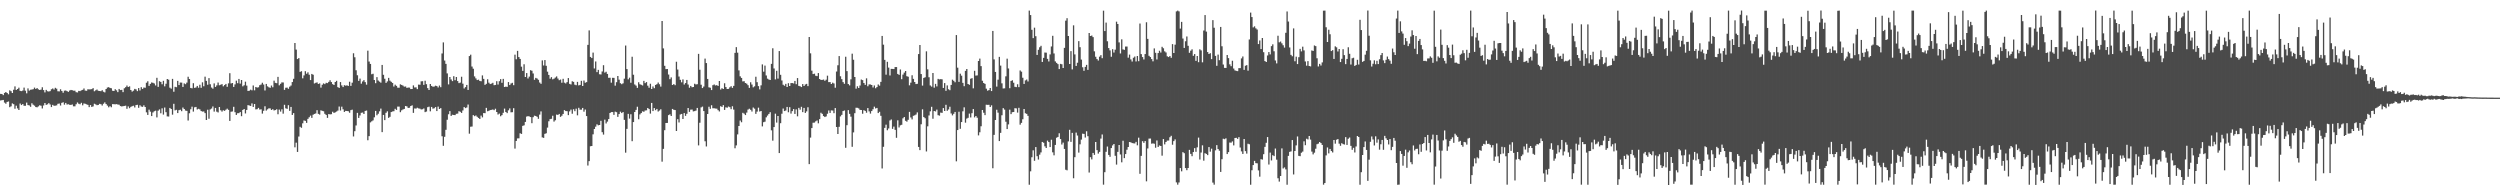<?xml version="1.0" encoding="UTF-8"?>
<svg xmlns="http://www.w3.org/2000/svg" width="1920" height="150">
  <path d="M0 72.087h1v5.057H0zM1 72.206h1v4.764H1zM2 73.054h1v3.699H2zM3 71.389h1v7.393H3zM4 70.661h1v8.995H4zM5 71.423h1v6.874H5zM6 72.422h1v5.517H6zM7 69.378h1v12.969H7zM8 70.042h1v11.639H8zM9 71.410h1v8.007H9zM10 68.913h1v11.112H10zM11 66.378h1v17.125H11zM12 69.064h1v12.093H12zM13 68.358h1v14.886H13zM14 67.332h1v17.164H14zM15 69.807h1v9.725H15zM16 70.012h1v10.667H16zM17 69.536h1v10.387H17zM18 67.260h1v14.003H18zM19 69.649h1v11.597H19zM20 71.691h1v7.095H20zM21 67.898h1v12.802H21zM22 69.601h1v11.386H22zM23 68.897h1v13.128H23zM24 68.782h1v10.552H24zM25 68.482h1v11.953H25zM26 67.301h1v13.865H26zM27 68.298h1v13.929H27zM28 67.643h1v14.780H28zM29 68.588h1v13.139H29zM30 69.112h1v11.734H30zM31 68.801h1v12.392H31zM32 67.044h1v16.264H32zM33 69.187h1v11.832H33zM34 70.965h1v8.154H34zM35 69.002h1v11.551H35zM36 70.106h1v10.031H36zM37 70.312h1v8.887H37zM38 69.995h1v10.212H38zM39 68.537h1v13.704H39zM40 67.948h1v12.593H40zM41 68.750h1v12.505H41zM42 67.446h1v13.693H42zM43 68.105h1v12.866H43zM44 70.093h1v9.649H44zM45 70.178h1v9.318H45zM46 68.564h1v12.510H46zM47 69.832h1v9.183H47zM48 71.197h1v7.343H48zM49 69.613h1v10.779H49zM50 69.469h1v9.566H50zM51 69.978h1v10.294H51zM52 70.553h1v9.517H52zM53 69.555h1v10.921H53zM54 69.080h1v11.526H54zM55 69.282h1v10.970H55zM56 69.627h1v12.027H56zM57 69.647h1v11.998H57zM58 70.816h1v9.250H58zM59 71.033h1v7.637H59zM60 69.785h1v9.905H60zM61 70.010h1v10.071H61zM62 69.363h1v9.612H62zM63 69.032h1v11.870H63zM64 67.945h1v11.502H64zM65 69.596h1v10.110H65zM66 69.715h1v10.409H66zM67 68.580h1v11.950H67zM68 68.680h1v13.580H68zM69 68.583h1v12.100H69zM70 68.429h1v13.707H70zM71 67.666h1v14.049H71zM72 70.095h1v9.550H72zM73 69.379h1v10.786H73zM74 68.759h1v12.016H74zM75 69.744h1v10.838H75zM76 69.908h1v9.836H76zM77 70.044h1v9.989H77zM78 69.295h1v11.732H78zM79 70.439h1v9.246H79zM80 70.975h1v7.644H80zM81 68.358h1v11.578H81zM82 67.221h1v13.878H82zM83 66.916h1v15.519H83zM84 67.544h1v14.004H84zM85 67.779h1v14.622H85zM86 69.680h1v10.278H86zM87 69.870h1v10.144H87zM88 68.517h1v11.589H88zM89 69.391h1v10.601H89zM90 70.777h1v9.495H90zM91 68.323h1v12.127H91zM92 69.174h1v12.290H92zM93 69.004h1v12.775H93zM94 70.762h1v10.783H94zM95 67.795h1v13.560H95zM96 66.978h1v14.194H96zM97 65.668h1v17.900H97zM98 66.818h1v14.913H98zM99 66.299h1v16.796H99zM100 69.128h1v12.935H100zM101 70.338h1v11.244H101zM102 69.653h1v11.555H102zM103 68.266h1v14.271H103zM104 68.680h1v12.021H104zM105 70.010h1v10.484H105zM106 67.646h1v15.162H106zM107 69.477h1v11.369H107zM108 66.984h1v14.819H108zM109 68.310h1v13.763H109zM110 67.220h1v13.700H110zM111 67.397h1v14.773H111zM112 63.535h1v22.750H112zM113 62.391h1v25.863H113zM114 65.961h1v18.273H114zM115 64.386h1v21.364H115zM116 63.327h1v25.824H116zM117 63.571h1v22.814H117zM118 64.125h1v21.327H118zM119 65.626h1v19.384H119zM120 59.755h1v30.422H120zM121 66.723h1v18.278H121zM122 62.374h1v21.654H122zM123 62.947h1v24.067H123zM124 64.740h1v18.468H124zM125 62.058h1v25.944H125zM126 66.323h1v16.241H126zM127 64.311h1v21.849H127zM128 60.678h1v28.713H128zM129 61.175h1v28.309H129zM130 67.329h1v15.577H130zM131 68.079h1v15.653H131zM132 60.547h1v27.524H132zM133 70.464h1v9.252H133zM134 66.656h1v18.114H134zM135 66.968h1v17.343H135zM136 62.120h1v24.728H136zM137 65.336h1v19.299H137zM138 63.388h1v20.909H138zM139 63.451h1v21.934H139zM140 66.767h1v15.800H140zM141 64.028h1v19.663H141zM142 64.656h1v20.282H142zM143 63.447h1v21.724H143zM144 58.941h1v33.649H144zM145 60.661h1v26.343H145zM146 67.526h1v16.390H146zM147 67.833h1v14.080H147zM148 63.883h1v21.834H148zM149 67.462h1v14.971H149zM150 67.167h1v14.943H150zM151 66.000h1v18.045H151zM152 67.365h1v16.189H152zM153 65.095h1v18.939H153zM154 67.436h1v17.871H154zM155 63.240h1v22.489H155zM156 66.245h1v19.339H156zM157 58.879h1v28.021H157zM158 62.131h1v30.009H158zM159 65.051h1v19.212H159zM160 60.010h1v31.161H160zM161 64.730h1v19.305H161zM162 67.240h1v16.115H162zM163 68.079h1v13.662H163zM164 64.068h1v21.656H164zM165 66.752h1v16.124H165zM166 65.564h1v20.216H166zM167 63.394h1v22.966H167zM168 65.480h1v16.682H168zM169 65.080h1v19.602H169zM170 64.589h1v21.118H170zM171 66.314h1v18.390H171zM172 65.316h1v19.834H172zM173 64.485h1v19.771H173zM174 66.660h1v16.806H174zM175 64.013h1v20.389H175zM176 56.205h1v36.679H176zM177 64.119h1v21.675H177zM178 63.744h1v21.845H178zM179 66.745h1v15.301H179zM180 64.794h1v21.366H180zM181 61.945h1v26.315H181zM182 63.874h1v23.127H182zM183 60.603h1v26.298H183zM184 64.229h1v21.829H184zM185 61.460h1v27.768H185zM186 66.285h1v18.133H186zM187 65.508h1v18.194H187zM188 62.719h1v24.409H188zM189 65.732h1v18.718H189zM190 69.835h1v10.915H190zM191 69.616h1v11.439H191zM192 68.843h1v12.533H192zM193 69.362h1v10.068H193zM194 65.632h1v16.492H194zM195 69.383h1v10.511H195zM196 66.815h1v17.228H196zM197 67.264h1v16.595H197zM198 67.026h1v15.796H198zM199 65.446h1v18.689H199zM200 64.900h1v19.088H200zM201 63.540h1v23.689H201zM202 64.946h1v20.158H202zM203 69.493h1v12.145H203zM204 64.465h1v20.480H204zM205 66.286h1v17.676H205zM206 66.999h1v16.184H206zM207 67.421h1v15.836H207zM208 65.706h1v18.783H208zM209 67.025h1v16.825H209zM210 61.934h1v22.922H210zM211 63.629h1v20.880H211zM212 63.882h1v20.015H212zM213 59.040h1v28.738H213zM214 65.533h1v18.629H214zM215 64.334h1v21.366H215zM216 63.286h1v20.686H216zM217 63.350h1v23.947H217zM218 69.017h1v11.478H218zM219 67.388h1v15.830H219zM220 67.276h1v16.342H220zM221 68.180h1v12.599H221zM222 66.567h1v18.593H222zM223 65.668h1v16.441H223zM224 63.046h1v25.200H224zM225 60.544h1v26.318H225zM226 33.047h1v80.123H226zM227 38.090h1v71.491H227zM228 45.383h1v71.312H228zM229 44.617h1v60.241H229zM230 55.193h1v42.198H230zM231 54.673h1v43.465H231zM232 60.154h1v34.561H232zM233 57.895h1v34.613H233zM234 54.664h1v38.169H234zM235 56.652h1v37.697H235zM236 55.538h1v35.752H236zM237 57.378h1v32.685H237zM238 61.485h1v27.322H238zM239 56.783h1v33.724H239zM240 57.374h1v30.731H240zM241 64.118h1v23.363H241zM242 63.608h1v23.539H242zM243 63.301h1v21.326H243zM244 64.449h1v23.008H244zM245 64.041h1v23.958H245zM246 67.268h1v17.461H246zM247 65.052h1v20.085H247zM248 64.068h1v21.394H248zM249 64.608h1v22.772H249zM250 63.597h1v24.679H250zM251 63.860h1v26.680H251zM252 62.866h1v24.751H252zM253 61.657h1v26.220H253zM254 63.023h1v24.667H254zM255 64.633h1v21.198H255zM256 65.272h1v21.462H256zM257 62.992h1v23.305H257zM258 62.042h1v23.637H258zM259 66.924h1v18.039H259zM260 67.521h1v14.296H260zM261 63.046h1v21.844H261zM262 65.561h1v16.373H262zM263 66.891h1v17.053H263zM264 65.421h1v20.557H264zM265 65.801h1v19.367H265zM266 65.529h1v19.741H266zM267 65.976h1v19.472H267zM268 62.777h1v23.807H268zM269 65.928h1v18.636H269zM270 63.475h1v20.762H270zM271 40.932h1v63.890H271zM272 43.958h1v56.809H272zM273 53.979h1v42.369H273zM274 57.822h1v28.847H274zM275 62.098h1v28.467H275zM276 60.346h1v28.319H276zM277 64.234h1v22.372H277zM278 62.588h1v23.839H278zM279 61.550h1v25.995H279zM280 63.094h1v22.104H280zM281 65.028h1v19.857H281zM282 38.915h1v68.796H282zM283 47.269h1v57.271H283zM284 49.116h1v44.877H284zM285 57.025h1v36.180H285zM286 56.630h1v35.839H286zM287 61.431h1v28.683H287zM288 63.885h1v21.323H288zM289 59.222h1v29.316H289zM290 61.876h1v25.461H290zM291 62.742h1v22.761H291zM292 63.476h1v19.923H292zM293 49.855h1v51.618H293zM294 57.459h1v30.830H294zM295 60.493h1v31.771H295zM296 63.665h1v22.985H296zM297 62.508h1v22.983H297zM298 59.795h1v30.710H298zM299 61.929h1v27.799H299zM300 62.816h1v23.271H300zM301 63.699h1v21.917H301zM302 66.483h1v18.898H302zM303 65.032h1v18.516H303zM304 65.959h1v18.454H304zM305 67.324h1v14.561H305zM306 67.390h1v14.466H306zM307 64.756h1v21.397H307zM308 65.228h1v19.506H308zM309 65.744h1v18.329H309zM310 66.554h1v17.108H310zM311 66.406h1v14.999H311zM312 67.471h1v14.240H312zM313 67.205h1v15.677H313zM314 67.297h1v15.453H314zM315 68.417h1v12.991H315zM316 68.328h1v12.549H316zM317 65.584h1v21.116H317zM318 67.173h1v16.141H318zM319 67.066h1v16.330H319zM320 68.449h1v14.267H320zM321 64.978h1v18.285H321zM322 65.061h1v18.378H322zM323 62.454h1v21.610H323zM324 62.350h1v21.546H324zM325 65.203h1v18.085H325zM326 62.013h1v24.103H326zM327 64.664h1v21.008H327zM328 67.673h1v14.673H328zM329 69.124h1v12.786H329zM330 64.527h1v20.952H330zM331 65.983h1v16.129H331zM332 66.601h1v16.878H332zM333 66.478h1v16.656H333zM334 65.803h1v16.407H334zM335 66.113h1v19.184H335zM336 67.162h1v14.711H336zM337 65.692h1v18.037H337zM338 66.969h1v16.071H338zM339 41.085h1v63.565H339zM340 32.565h1v79.390H340zM341 46.487h1v58.600H341zM342 49.046h1v50.651H342zM343 56.378h1v35.562H343zM344 64.813h1v22.930H344zM345 59.150h1v26.196H345zM346 61.023h1v28.033H346zM347 62.304h1v25.800H347zM348 58.521h1v29.815H348zM349 61.597h1v26.817H349zM350 59.130h1v28.281H350zM351 62.265h1v24.993H351zM352 63.867h1v21.523H352zM353 63.429h1v22.413H353zM354 58.936h1v27.788H354zM355 64.274h1v20.556H355zM356 67.956h1v14.260H356zM357 66.895h1v16.149H357zM358 65.232h1v17.294H358zM359 69.080h1v11.219H359zM360 43.084h1v59.556H360zM361 42.001h1v55.320H361zM362 51.079h1v46.105H362zM363 52.807h1v35.637H363zM364 58.691h1v30.558H364zM365 60.210h1v28.451H365zM366 61.508h1v28.187H366zM367 61.163h1v29.399H367zM368 62.176h1v29.226H368zM369 62.410h1v26.371H369zM370 57.884h1v32.293H370zM371 60.556h1v26.267H371zM372 65.191h1v21.763H372zM373 64.342h1v18.513H373zM374 60.852h1v24.621H374zM375 63.508h1v21.576H375zM376 64.586h1v19.962H376zM377 64.193h1v20.208H377zM378 63.616h1v20.461H378zM379 65.429h1v19.219H379zM380 65.234h1v18.286H380zM381 62.379h1v23.651H381zM382 64.936h1v23.017H382zM383 62.385h1v24.880H383zM384 60.770h1v28.528H384zM385 63.573h1v24.840H385zM386 60.577h1v26.079H386zM387 66.839h1v16.563H387zM388 66.511h1v19.496H388zM389 66.692h1v20.213H389zM390 63.037h1v21.696H390zM391 65.329h1v17.918H391zM392 64.087h1v22.191H392zM393 63.604h1v22.566H393zM394 65.424h1v17.669H394zM395 41.965h1v72.164H395zM396 45.502h1v62.753H396zM397 39.058h1v67.248H397zM398 43.842h1v62.420H398zM399 45.260h1v57.080H399zM400 51.194h1v51.668H400zM401 54.417h1v42.247H401zM402 49.340h1v46.901H402zM403 59.161h1v34.484H403zM404 56.116h1v33.441H404zM405 60.249h1v28.925H405zM406 58.840h1v30.594H406zM407 53.901h1v36.001H407zM408 54.318h1v40.296H408zM409 56.439h1v33.571H409zM410 61.287h1v27.553H410zM411 59.814h1v29.260H411zM412 60.324h1v29.359H412zM413 61.293h1v29.971H413zM414 63.370h1v24.638H414zM415 64.358h1v21.197H415zM416 46.364h1v59.159H416zM417 50.263h1v55.615H417zM418 46.111h1v56.697H418zM419 50.540h1v51.824H419zM420 55.025h1v42.986H420zM421 57.530h1v35.627H421zM422 60.432h1v31.055H422zM423 59.228h1v32.027H423zM424 60.912h1v27.949H424zM425 60.440h1v32.940H425zM426 59.552h1v32.821H426zM427 58.659h1v29.376H427zM428 60.293h1v27.951H428zM429 61.570h1v25.924H429zM430 61.061h1v28.684H430zM431 63.559h1v25.330H431zM432 60.507h1v26.995H432zM433 63.511h1v21.047H433zM434 64.098h1v21.201H434zM435 63.086h1v22.329H435zM436 59.937h1v28.468H436zM437 64.417h1v21.156H437zM438 64.855h1v19.317H438zM439 62.387h1v24.978H439zM440 62.891h1v21.009H440zM441 65.039h1v20.341H441zM442 65.417h1v18.057H442zM443 62.851h1v25.748H443zM444 65.565h1v17.222H444zM445 65.220h1v18.997H445zM446 62.049h1v22.175H446zM447 66.043h1v16.860H447zM448 61.837h1v23.934H448zM449 63.556h1v20.556H449zM450 63.069h1v26.056H450zM451 34.463h1v92.677H451zM452 23.371h1v100.374H452zM453 43.728h1v68.593H453zM454 44.571h1v67.556H454zM455 40.375h1v62.816H455zM456 52.581h1v46.508H456zM457 47.207h1v50.090H457zM458 55.377h1v40.129H458zM459 53.638h1v42.625H459zM460 57.060h1v38.948H460zM461 57.164h1v35.594H461zM462 54.897h1v46.629H462zM463 50.076h1v53.298H463zM464 55.739h1v36.162H464zM465 55.071h1v39.738H465zM466 56.780h1v36.617H466zM467 59.750h1v31.670H467zM468 59.714h1v27.049H468zM469 63.514h1v22.579H469zM470 59.773h1v26.298H470zM471 59.779h1v28.455H471zM472 65.780h1v19.989H472zM473 63.110h1v23.044H473zM474 58.352h1v31.397H474zM475 61.199h1v26.423H475zM476 63.915h1v21.846H476zM477 64.665h1v22.169H477zM478 64.024h1v22.054H478zM479 60.404h1v31.633H479zM480 34.975h1v82.276H480zM481 53.047h1v45.933H481zM482 60.909h1v26.531H482zM483 59.661h1v31.448H483zM484 63.542h1v24.222H484zM485 43.585h1v64.860H485zM486 57.389h1v36.382H486zM487 64.884h1v21.136H487zM488 65.731h1v18.673H488zM489 67.494h1v14.469H489zM490 63.182h1v28.393H490zM491 64.691h1v23.149H491zM492 65.147h1v21.694H492zM493 65.622h1v19.897H493zM494 62.116h1v23.734H494zM495 63.844h1v21.054H495zM496 63.011h1v21.710H496zM497 65.813h1v17.111H497zM498 67.357h1v16.420H498zM499 64.329h1v22.901H499zM500 68.340h1v10.697H500zM501 66.422h1v18.901H501zM502 67.758h1v15.226H502zM503 65.235h1v19.383H503zM504 64.656h1v18.994H504zM505 63.370h1v22.266H505zM506 64.717h1v20.169H506zM507 66.527h1v17.367H507zM508 16.121h1v108.043H508zM509 37.189h1v77.157H509zM510 50.560h1v49.415H510zM511 53.072h1v41.376H511zM512 52.983h1v41.424H512zM513 57.244h1v31.176H513zM514 60.820h1v27.007H514zM515 59.464h1v29.645H515zM516 65.272h1v18.396H516zM517 64.557h1v19.764H517zM518 65.453h1v19.084H518zM519 47.412h1v53.172H519zM520 53.420h1v38.126H520zM521 58.770h1v35.291H521zM522 61.308h1v26.614H522zM523 63.254h1v24.242H523zM524 60.960h1v30.436H524zM525 64.947h1v21.904H525zM526 63.791h1v25.199H526zM527 61.408h1v25.968H527zM528 64.901h1v18.068H528zM529 67.404h1v18.504H529zM530 66.001h1v18.218H530zM531 67.020h1v17.101H531zM532 66.829h1v18.741H532zM533 64.306h1v21.022H533zM534 64.878h1v20.040H534zM535 64.673h1v18.237H535zM536 41.366h1v70.301H536zM537 53.570h1v40.687H537zM538 65.072h1v17.426H538zM539 67.660h1v14.205H539zM540 66.470h1v18.828H540zM541 45.012h1v63.503H541zM542 48.425h1v64.085H542zM543 60.640h1v26.937H543zM544 67.060h1v14.914H544zM545 67.359h1v16.201H545zM546 69.166h1v11.677H546zM547 65.435h1v17.714H547zM548 64.864h1v18.267H548zM549 65.647h1v17.686H549zM550 65.362h1v18.097H550zM551 66.001h1v18.626H551zM552 62.206h1v23.423H552zM553 68.757h1v12.788H553zM554 67.712h1v14.395H554zM555 68.372h1v12.364H555zM556 63.973h1v20.436H556zM557 66.856h1v15.601H557zM558 68.342h1v14.373H558zM559 68.259h1v13.582H559zM560 67.092h1v15.216H560zM561 66.190h1v17.655H561zM562 67.482h1v14.148H562zM563 65.956h1v18.219H563zM564 40.613h1v73.275H564zM565 36.187h1v75.491H565zM566 40.454h1v62.745H566zM567 54.062h1v42.683H567zM568 58.644h1v33.901H568zM569 59.833h1v34.087H569zM570 62.521h1v24.104H570zM571 62.338h1v24.961H571zM572 63.758h1v24.589H572zM573 64.267h1v22.236H573zM574 65.413h1v18.749H574zM575 67.464h1v16.024H575zM576 63.155h1v21.148H576zM577 64.944h1v20.706H577zM578 67.054h1v15.536H578zM579 66.285h1v17.175H579zM580 58.951h1v28.495H580zM581 63.141h1v22.550H581zM582 66.148h1v16.534H582zM583 68.650h1v16.996H583zM584 65.560h1v19.702H584zM585 49.438h1v47.662H585zM586 55.047h1v38.820H586zM587 50.374h1v43.053H587zM588 57.944h1v32.181H588zM589 60.399h1v28.314H589zM590 61.083h1v26.440H590zM591 61.437h1v24.716H591zM592 49.075h1v51.001H592zM593 37.093h1v70.960H593zM594 52.561h1v45.015H594zM595 60.970h1v26.337H595zM596 54.393h1v39.781H596zM597 60.391h1v28.697H597zM598 39.239h1v78.307H598zM599 57.459h1v37.182H599zM600 61.799h1v25.553H600zM601 65.051h1v18.316H601zM602 65.831h1v19.479H602zM603 64.416h1v20.454H603zM604 66.810h1v15.340H604zM605 63.918h1v22.304H605zM606 66.068h1v16.256H606zM607 63.779h1v23.466H607zM608 63.804h1v21.560H608zM609 64.124h1v19.655H609zM610 62.133h1v25.363H610zM611 64.682h1v19.338H611zM612 59.960h1v29.366H612zM613 65.951h1v16.870H613zM614 66.276h1v17.930H614zM615 66.845h1v15.157H615zM616 64.578h1v21.533H616zM617 66.038h1v16.858H617zM618 64.884h1v21.869H618zM619 64.434h1v21.127H619zM620 66.172h1v16.232H620zM621 28.405h1v97.672H621zM622 40.940h1v64.749H622zM623 54.293h1v44.077H623zM624 56.878h1v37.403H624zM625 56.581h1v37.564H625zM626 58.172h1v35.021H626zM627 58.480h1v34.015H627zM628 56.130h1v38.607H628zM629 60.693h1v30.796H629zM630 61.410h1v25.176H630zM631 61.342h1v26.094H631zM632 61.061h1v28.094H632zM633 62.039h1v27.885H633zM634 61.204h1v28.190H634zM635 58.126h1v29.233H635zM636 63.086h1v21.728H636zM637 63.047h1v23.693H637zM638 64.510h1v20.287H638zM639 63.466h1v21.447H639zM640 64.096h1v22.821H640zM641 67.390h1v15.620H641zM642 54.918h1v42.615H642zM643 50.110h1v52.819H643zM644 43.061h1v54.297H644zM645 58.585h1v30.787H645zM646 60.785h1v27.442H646zM647 63.054h1v22.267H647zM648 64.338h1v20.513H648zM649 43.579h1v69.940H649zM650 54.614h1v41.514H650zM651 64.575h1v19.989H651zM652 65.602h1v21.855H652zM653 60.909h1v28.703H653zM654 41.202h1v71.536H654zM655 45.857h1v55.840H655zM656 59.123h1v27.814H656zM657 68.090h1v14.659H657zM658 66.230h1v16.542H658zM659 67.600h1v15.635H659zM660 65.715h1v18.665H660zM661 61.107h1v23.385H661zM662 61.534h1v25.831H662zM663 63.764h1v20.888H663zM664 65.195h1v20.006H664zM665 60.182h1v26.392H665zM666 66.235h1v16.742H666zM667 64.806h1v20.735H667zM668 64.861h1v22.376H668zM669 65.295h1v20.022H669zM670 67.166h1v16.747H670zM671 65.613h1v16.319H671zM672 67.812h1v15.485H672zM673 66.856h1v16.037H673zM674 64.875h1v21.976H674zM675 65.803h1v20.080H675zM676 62.868h1v26.083H676zM677 27.601h1v101.803H677zM678 34.322h1v78.402H678zM679 45.973h1v52.238H679zM680 57.326h1v38.409H680zM681 47.442h1v52.579H681zM682 51.912h1v46.741H682zM683 57.937h1v34.575H683zM684 52.887h1v38.881H684zM685 52.926h1v46.059H685zM686 53.054h1v44.178H686zM687 51.531h1v48.225H687zM688 51.485h1v54.335H688zM689 56.775h1v35.637H689zM690 57.494h1v40.424H690zM691 53.372h1v42.871H691zM692 60.812h1v35.019H692zM693 57.302h1v33.567H693zM694 55.775h1v34.100H694zM695 54.519h1v38.255H695zM696 58.529h1v34.935H696zM697 58.953h1v33.062H697zM698 65.516h1v20.373H698zM699 63.500h1v26.701H699zM700 57.794h1v33.904H700zM701 60.558h1v28.354H701zM702 62.975h1v25.584H702zM703 64.543h1v23.437H703zM704 64.371h1v21.961H704zM705 41.519h1v71.314H705zM706 34.536h1v80.778H706zM707 56.903h1v38.530H707zM708 65.763h1v18.223H708zM709 59.874h1v30.028H709zM710 59.315h1v31.534H710zM711 39.422h1v76.921H711zM712 53.248h1v43.798H712zM713 59.347h1v29.310H713zM714 65.634h1v19.862H714zM715 66.532h1v15.513H715zM716 56.068h1v35.116H716zM717 67.326h1v17.923H717zM718 64.430h1v21.171H718zM719 66.373h1v17.809H719zM720 60.552h1v27.899H720zM721 60.999h1v27.832H721zM722 60.780h1v25.723H722zM723 60.927h1v25.759H723zM724 67.540h1v15.480H724zM725 63.782h1v21.471H725zM726 69.750h1v10.731H726zM727 65.599h1v19.489H727zM728 68.537h1v15.509H728zM729 69.283h1v12.671H729zM730 65.218h1v21.918H730zM731 61.174h1v27.465H731zM732 62.044h1v25.357H732zM733 63.163h1v22.821H733zM734 26.906h1v97.020H734zM735 51.983h1v47.890H735zM736 62.876h1v22.914H736zM737 56.600h1v42.302H737zM738 58.133h1v35.633H738zM739 63.653h1v21.829H739zM740 66.183h1v16.231H740zM741 54.447h1v39.739H741zM742 52.974h1v38.106H742zM743 64.527h1v25.923H743zM744 65.117h1v22.132H744zM745 60.484h1v29.738H745zM746 59.989h1v26.958H746zM747 67.837h1v15.938H747zM748 54.354h1v35.790H748zM749 58.054h1v31.046H749zM750 57.921h1v32.485H750zM751 46.868h1v57.099H751zM752 44.990h1v56.569H752zM753 50.773h1v46.216H753zM754 62.027h1v22.430H754zM755 63.733h1v22.841H755zM756 64.387h1v24.054H756zM757 68.108h1v12.312H757zM758 69.634h1v10.882H758zM759 69.244h1v11.237H759zM760 67.608h1v14.544H760zM761 69.925h1v10.959H761zM762 23.776h1v105.440H762zM763 45.605h1v57.953H763zM764 55.256h1v36.893H764zM765 66.534h1v17.745H765zM766 61.191h1v25.315H766zM767 43.685h1v64.653H767zM768 50.366h1v51.681H768zM769 64.012h1v24.512H769zM770 67.963h1v15.092H770zM771 67.828h1v16.347H771zM772 58.640h1v34.836H772zM773 45.040h1v54.076H773zM774 52.595h1v42.927H774zM775 67.730h1v16.505H775zM776 62.153h1v25.510H776zM777 61.656h1v24.517H777zM778 63.527h1v22.505H778zM779 66.640h1v16.467H779zM780 66.924h1v16.306H780zM781 64.714h1v21.746H781zM782 66.907h1v15.872H782zM783 54.110h1v41.615H783zM784 55.030h1v39.340H784zM785 59.698h1v31.876H785zM786 64.440h1v19.291H786zM787 61.738h1v25.234H787zM788 61.090h1v26.355H788zM789 62.545h1v26.435H789zM790 8.157h1v133.701H790zM791 11.563h1v120.035H791zM792 22.875h1v97.910H792zM793 29.288h1v86.176H793zM794 21.257h1v102.238H794zM795 27.791h1v85.131H795zM796 42.192h1v77.761H796zM797 38.224h1v84.306H797zM798 36.300h1v82.510H798zM799 35.177h1v81.867H799zM800 47.554h1v61.448H800zM801 44.449h1v65.170H801zM802 40.340h1v72.058H802zM803 40.471h1v73.196H803zM804 45.214h1v62.787H804zM805 47.225h1v61.864H805zM806 41.784h1v71.138H806zM807 35.693h1v71.609H807zM808 27.478h1v89.536H808zM809 41.048h1v78.224H809zM810 47.138h1v64.193H810zM811 48.289h1v57.483H811zM812 49.260h1v55.880H812zM813 53.049h1v49.305H813zM814 49.049h1v57.774H814zM815 49.374h1v61.602H815zM816 52.204h1v57.327H816zM817 36.770h1v77.626H817zM818 15.855h1v114.483H818zM819 14.000h1v116.830H819zM820 27.656h1v80.937H820zM821 49.161h1v50.521H821zM822 39.268h1v69.692H822zM823 53.305h1v48.713H823zM824 19.468h1v117.416H824zM825 41.757h1v78.978H825zM826 50.618h1v51.220H826zM827 48.180h1v55.885H827zM828 31.604h1v85.570H828zM829 36.271h1v74.573H829zM830 45.760h1v61.465H830zM831 51.683h1v50.953H831zM832 54.400h1v48.446H832zM833 51.361h1v54.276H833zM834 49.832h1v50.985H834zM835 53.647h1v50.943H835zM836 25.357h1v107.144H836zM837 27.673h1v93.077H837zM838 27.271h1v95.126H838zM839 28.496h1v88.936H839zM840 39.413h1v79.516H840zM841 43.582h1v65.485H841zM842 45.360h1v69.954H842zM843 46.515h1v71.460H843zM844 43.532h1v73.081H844zM845 42.357h1v64.101H845zM846 44.702h1v58.582H846zM847 8.190h1v133.654H847zM848 23.869h1v108.397H848zM849 17.373h1v99.233H849zM850 31.710h1v80.829H850zM851 36.923h1v82.080H851zM852 38.687h1v81.718H852zM853 43.597h1v70.114H853zM854 37.777h1v73.868H854zM855 40.367h1v70.244H855zM856 38.146h1v81.501H856zM857 16.629h1v109.779H857zM858 18.435h1v98.175H858zM859 32.545h1v78.814H859zM860 41.049h1v77.594H860zM861 30.198h1v94.466H861zM862 37.914h1v70.149H862zM863 38.288h1v83.135H863zM864 35.761h1v82.586H864zM865 35.751h1v79.245H865zM866 44.277h1v68.628H866zM867 41.916h1v67.134H867zM868 45.604h1v63.731H868zM869 47.262h1v62.616H869zM870 44.357h1v65.718H870zM871 43.432h1v66.751H871zM872 47.196h1v61.744H872zM873 42.997h1v68.609H873zM874 47.013h1v58.705H874zM875 18.069h1v115.394H875zM876 41.593h1v78.109H876zM877 43.830h1v64.629H877zM878 45.661h1v64.068H878zM879 41.510h1v66.819H879zM880 17.094h1v122.193H880zM881 29.863h1v84.144H881zM882 42.865h1v63.569H882zM883 43.825h1v62.593H883zM884 45.359h1v64.977H884zM885 47.113h1v63.013H885zM886 37.161h1v73.236H886zM887 40.531h1v72.906H887zM888 45.653h1v62.227H888zM889 40.762h1v72.097H889zM890 38.945h1v72.748H890zM891 40.342h1v71.784H891zM892 35.928h1v83.610H892zM893 37.080h1v69.746H893zM894 39.410h1v71.469H894zM895 40.314h1v68.751H895zM896 43.251h1v64.740H896zM897 43.803h1v64.153H897zM898 42.991h1v62.414H898zM899 44.416h1v59.866H899zM900 33.899h1v77.238H900zM901 40.724h1v67.649H901zM902 34.284h1v72.778H902zM903 8.779h1v131.292H903zM904 8.143h1v133.666H904zM905 8.767h1v131.352H905zM906 21.985h1v107.078H906zM907 16.778h1v114.789H907zM908 29.605h1v87.250H908zM909 36.808h1v80.866H909zM910 31.684h1v97.414H910zM911 28.010h1v102.720H911zM912 35.181h1v93.862H912zM913 40.561h1v74.561H913zM914 38.925h1v79.266H914zM915 37.904h1v82.052H915zM916 42.870h1v73.937H916zM917 41.515h1v72.234H917zM918 46.744h1v69.843H918zM919 43.007h1v70.165H919zM920 47.747h1v57.951H920zM921 37.894h1v84.645H921zM922 38.706h1v78.420H922zM923 47.847h1v63.787H923zM924 23.474h1v99.926H924zM925 11.565h1v106.086H925zM926 24.248h1v93.959H926zM927 39.995h1v79.126H927zM928 41.453h1v71.474H928zM929 40.871h1v75.614H929zM930 45.409h1v68.766H930zM931 15.477h1v124.755H931zM932 21.286h1v120.550H932zM933 42.929h1v72.548H933zM934 50.548h1v60.937H934zM935 41.950h1v72.531H935zM936 46.256h1v69.509H936zM937 20.693h1v111.337H937zM938 35.554h1v86.710H938zM939 49.585h1v56.964H939zM940 52.108h1v54.815H940zM941 52.181h1v54.047H941zM942 42.244h1v76.055H942zM943 44.628h1v72.228H943zM944 49.408h1v60.042H944zM945 50.865h1v58.717H945zM946 46.641h1v61.952H946zM947 52.607h1v59.058H947zM948 54.066h1v51.928H948zM949 54.446h1v51.387H949zM950 54.613h1v52.026H950zM951 52.322h1v52.971H951zM952 52.344h1v60.966H952zM953 44.827h1v71.444H953zM954 43.375h1v74.847H954zM955 53.660h1v53.113H955zM956 50.464h1v65.615H956zM957 50.021h1v67.956H957zM958 54.285h1v56.096H958zM959 30.329h1v80.453H959zM960 9.685h1v132.208H960zM961 13.090h1v117.669H961zM962 21.035h1v105.730H962zM963 20.222h1v103.318H963zM964 21.783h1v103.478H964zM965 22.664h1v102.796H965zM966 33.859h1v96.992H966zM967 31.054h1v104.620H967zM968 37.697h1v84.574H968zM969 29.162h1v93.395H969zM970 40.113h1v78.320H970zM971 46.894h1v65.913H971zM972 47.610h1v62.038H972zM973 42.618h1v62.654H973zM974 39.995h1v86.348H974zM975 41.765h1v75.455H975zM976 35.428h1v87.812H976zM977 34.066h1v85.131H977zM978 39.351h1v80.582H978zM979 46.428h1v67.632H979zM980 48.681h1v73.922H980zM981 27.438h1v109.460H981zM982 32.490h1v106.994H982zM983 31.911h1v103.256H983zM984 33.267h1v80.687H984zM985 34.763h1v94.625H985zM986 36.571h1v91.997H986zM987 25.171h1v104.935H987zM988 8.818h1v133.051H988zM989 16.532h1v103.150H989zM990 36.474h1v80.135H990zM991 42.163h1v74.128H991zM992 43.236h1v64.346H992zM993 21.818h1v112.156H993zM994 47.064h1v68.901H994zM995 43.505h1v68.151H995zM996 49.203h1v55.608H996zM997 43.908h1v75.804H997zM998 37.517h1v82.447H998zM999 39.493h1v77.790H999zM1000 35.841h1v80.593H1000zM1001 38.718h1v69.802H1001zM1002 47.182h1v64.357H1002zM1003 50.419h1v56.154H1003zM1004 46.951h1v60.136H1004zM1005 50.710h1v53.718H1005zM1006 51.017h1v56.201H1006zM1007 38.737h1v77.702H1007zM1008 39.117h1v79.446H1008zM1009 34.923h1v82.302H1009zM1010 35.439h1v78.785H1010zM1011 44.725h1v66.046H1011zM1012 51.056h1v59.210H1012zM1013 49.036h1v60.005H1013zM1014 50.315h1v59.535H1014zM1015 47.943h1v63.363H1015zM1016 8.200h1v133.631H1016zM1017 8.160h1v132.386H1017zM1018 20.947h1v98.412H1018zM1019 32.254h1v81.000H1019zM1020 22.840h1v94.982H1020zM1021 26.335h1v88.026H1021zM1022 39.227h1v76.795H1022zM1023 38.508h1v78.604H1023zM1024 45.273h1v62.272H1024zM1025 35.563h1v74.766H1025zM1026 36.376h1v70.947H1026zM1027 39.528h1v67.263H1027zM1028 37.607h1v72.721H1028zM1029 47.647h1v64.353H1029zM1030 45.184h1v64.773H1030zM1031 37.762h1v72.933H1031zM1032 42.343h1v68.680H1032zM1033 49.262h1v56.045H1033zM1034 45.251h1v66.037H1034zM1035 36.299h1v70.228H1035zM1036 41.297h1v64.316H1036zM1037 49.575h1v62.448H1037zM1038 44.768h1v70.271H1038zM1039 44.318h1v69.175H1039zM1040 50.651h1v66.450H1040zM1041 49.885h1v62.608H1041zM1042 45.926h1v58.499H1042zM1043 49.554h1v55.681H1043zM1044 15.194h1v126.683H1044zM1045 23.096h1v109.159H1045zM1046 47.507h1v71.512H1046zM1047 46.817h1v66.131H1047zM1048 42.008h1v66.629H1048zM1049 39.039h1v76.087H1049zM1050 8.091h1v130.808H1050zM1051 27.438h1v95.208H1051zM1052 46.351h1v62.542H1052zM1053 51.082h1v53.708H1053zM1054 48.931h1v58.168H1054zM1055 46.350h1v65.385H1055zM1056 49.379h1v55.326H1056zM1057 46.692h1v62.896H1057zM1058 49.226h1v57.840H1058zM1059 45.491h1v69.433H1059zM1060 42.362h1v68.449H1060zM1061 40.698h1v66.748H1061zM1062 46.379h1v68.683H1062zM1063 48.468h1v55.886H1063zM1064 45.927h1v60.293H1064zM1065 43.425h1v64.108H1065zM1066 45.417h1v65.517H1066zM1067 46.582h1v60.211H1067zM1068 49.013h1v66.354H1068zM1069 37.289h1v75.525H1069zM1070 40.146h1v65.798H1070zM1071 42.221h1v65.883H1071zM1072 14.220h1v110.939H1072zM1073 8.122h1v133.791H1073zM1074 25.306h1v116.484H1074zM1075 16.396h1v99.643H1075zM1076 24.117h1v94.121H1076zM1077 25.800h1v101.429H1077zM1078 34.392h1v85.387H1078zM1079 29.211h1v85.740H1079zM1080 31.617h1v97.279H1080zM1081 35.418h1v81.591H1081zM1082 33.497h1v82.041H1082zM1083 28.067h1v96.501H1083zM1084 23.316h1v102.846H1084zM1085 26.908h1v84.819H1085zM1086 37.434h1v78.134H1086zM1087 27.649h1v86.757H1087zM1088 41.583h1v72.665H1088zM1089 31.363h1v87.134H1089zM1090 29.877h1v81.069H1090zM1091 34.604h1v81.975H1091zM1092 37.933h1v72.638H1092zM1093 46.807h1v63.021H1093zM1094 46.687h1v58.577H1094zM1095 47.047h1v68.524H1095zM1096 44.886h1v58.764H1096zM1097 44.863h1v64.963H1097zM1098 43.319h1v73.687H1098zM1099 44.327h1v62.751H1099zM1100 48.236h1v55.117H1100zM1101 8.201h1v133.620H1101zM1102 35.923h1v91.956H1102zM1103 47.082h1v56.553H1103zM1104 43.335h1v64.605H1104zM1105 44.360h1v71.209H1105zM1106 22.715h1v114.409H1106zM1107 34.403h1v81.315H1107zM1108 44.664h1v63.151H1108zM1109 46.677h1v53.504H1109zM1110 48.725h1v58.290H1110zM1111 34.681h1v81.112H1111zM1112 36.616h1v75.864H1112zM1113 42.225h1v66.000H1113zM1114 44.588h1v62.264H1114zM1115 34.242h1v71.251H1115zM1116 42.429h1v67.266H1116zM1117 48.158h1v54.537H1117zM1118 48.080h1v55.890H1118zM1119 48.765h1v56.422H1119zM1120 49.120h1v59.730H1120zM1121 42.060h1v66.130H1121zM1122 41.205h1v70.184H1122zM1123 38.620h1v74.058H1123zM1124 40.799h1v68.210H1124zM1125 46.346h1v62.959H1125zM1126 38.229h1v72.801H1126zM1127 44.328h1v62.070H1127zM1128 40.597h1v65.261H1128zM1129 8.155h1v133.037H1129zM1130 27.842h1v106.653H1130zM1131 21.094h1v106.697H1131zM1132 39.846h1v81.804H1132zM1133 28.787h1v96.662H1133zM1134 25.242h1v95.652H1134zM1135 31.156h1v90.473H1135zM1136 36.627h1v78.637H1136zM1137 42.945h1v72.880H1137zM1138 42.387h1v69.630H1138zM1139 46.580h1v63.923H1139zM1140 34.331h1v76.561H1140zM1141 49.458h1v58.588H1141zM1142 45.312h1v65.215H1142zM1143 45.931h1v64.432H1143zM1144 45.816h1v65.436H1144zM1145 41.777h1v71.482H1145zM1146 38.812h1v72.658H1146zM1147 31.320h1v92.216H1147zM1148 37.292h1v82.983H1148zM1149 46.015h1v64.143H1149zM1150 33.302h1v86.752H1150zM1151 33.039h1v92.038H1151zM1152 33.013h1v85.407H1152zM1153 38.922h1v73.831H1153zM1154 40.796h1v77.136H1154zM1155 43.259h1v69.852H1155zM1156 39.105h1v80.930H1156zM1157 9.232h1v132.584H1157zM1158 18.020h1v99.512H1158zM1159 46.661h1v64.382H1159zM1160 48.225h1v67.622H1160zM1161 39.046h1v70.209H1161zM1162 15.435h1v101.965H1162zM1163 17.003h1v121.610H1163zM1164 36.582h1v85.940H1164zM1165 46.024h1v70.692H1165zM1166 43.691h1v78.434H1166zM1167 38.654h1v84.493H1167zM1168 39.724h1v80.206H1168zM1169 37.179h1v81.485H1169zM1170 47.652h1v64.809H1170zM1171 47.221h1v67.626H1171zM1172 46.714h1v63.715H1172zM1173 48.169h1v68.952H1173zM1174 44.656h1v68.884H1174zM1175 43.644h1v68.500H1175zM1176 46.513h1v67.136H1176zM1177 37.738h1v80.400H1177zM1178 39.243h1v79.658H1178zM1179 34.170h1v77.716H1179zM1180 41.037h1v69.625H1180zM1181 49.786h1v61.181H1181zM1182 50.861h1v59.058H1182zM1183 53.590h1v52.764H1183zM1184 51.128h1v57.193H1184zM1185 11.287h1v121.892H1185zM1186 14.275h1v125.409H1186zM1187 21.599h1v108.769H1187zM1188 25.203h1v108.816H1188zM1189 26.396h1v103.276H1189zM1190 33.760h1v80.551H1190zM1191 37.608h1v72.402H1191zM1192 34.824h1v80.206H1192zM1193 36.355h1v87.074H1193zM1194 44.055h1v77.720H1194zM1195 46.899h1v71.163H1195zM1196 41.091h1v70.467H1196zM1197 43.427h1v73.544H1197zM1198 42.882h1v71.796H1198zM1199 45.230h1v62.218H1199zM1200 41.236h1v78.097H1200zM1201 47.256h1v69.064H1201zM1202 46.694h1v62.614H1202zM1203 47.077h1v64.072H1203zM1204 46.446h1v70.587H1204zM1205 45.737h1v74.736H1205zM1206 50.672h1v63.987H1206zM1207 17.950h1v119.633H1207zM1208 27.539h1v105.523H1208zM1209 31.727h1v94.335H1209zM1210 36.231h1v74.130H1210zM1211 42.235h1v73.325H1211zM1212 44.648h1v66.466H1212zM1213 46.648h1v58.832H1213zM1214 18.668h1v123.180H1214zM1215 38.611h1v70.454H1215zM1216 50.554h1v60.212H1216zM1217 41.376h1v69.340H1217zM1218 44.742h1v72.469H1218zM1219 18.713h1v123.170H1219zM1220 48.623h1v67.434H1220zM1221 42.286h1v73.635H1221zM1222 45.643h1v63.714H1222zM1223 39.737h1v74.858H1223zM1224 50.093h1v57.190H1224zM1225 49.460h1v61.398H1225zM1226 49.106h1v61.130H1226zM1227 50.556h1v58.246H1227zM1228 45.595h1v66.905H1228zM1229 38.713h1v72.727H1229zM1230 43.779h1v67.799H1230zM1231 49.299h1v58.741H1231zM1232 48.205h1v56.203H1232zM1233 44.019h1v71.071H1233zM1234 50.988h1v62.805H1234zM1235 50.607h1v57.676H1235zM1236 50.261h1v55.612H1236zM1237 49.960h1v62.460H1237zM1238 44.952h1v65.847H1238zM1239 46.681h1v69.596H1239zM1240 42.593h1v67.505H1240zM1241 42.963h1v72.592H1241zM1242 8.200h1v133.780H1242zM1243 15.805h1v121.897H1243zM1244 36.314h1v86.219H1244zM1245 33.934h1v92.737H1245zM1246 29.195h1v100.724H1246zM1247 30.454h1v89.258H1247zM1248 28.017h1v94.194H1248zM1249 32.862h1v85.708H1249zM1250 37.412h1v82.042H1250zM1251 31.432h1v98.368H1251zM1252 31.938h1v86.388H1252zM1253 42.208h1v72.911H1253zM1254 38.598h1v80.668H1254zM1255 29.012h1v92.078H1255zM1256 21.218h1v110.203H1256zM1257 30.583h1v103.965H1257zM1258 42.188h1v72.798H1258zM1259 43.500h1v92.784H1259zM1260 22.934h1v110.234H1260zM1261 37.089h1v88.238H1261zM1262 44.225h1v73.630H1262zM1263 27.546h1v89.122H1263zM1264 27.434h1v91.800H1264zM1265 40.860h1v79.541H1265zM1266 37.620h1v79.361H1266zM1267 39.745h1v78.458H1267zM1268 41.266h1v77.944H1268zM1269 43.030h1v73.195H1269zM1270 12.816h1v122.865H1270zM1271 20.338h1v99.046H1271zM1272 33.347h1v96.470H1272zM1273 22.519h1v97.493H1273zM1274 28.493h1v90.008H1274zM1275 13.919h1v112.948H1275zM1276 14.509h1v114.482H1276zM1277 31.773h1v95.923H1277zM1278 37.711h1v79.337H1278zM1279 36.859h1v91.685H1279zM1280 42.848h1v73.864H1280zM1281 8.205h1v133.871H1281zM1282 28.993h1v102.241H1282zM1283 39.466h1v81.112H1283zM1284 27.229h1v97.905H1284zM1285 15.415h1v125.732H1285zM1286 22.369h1v117.009H1286zM1287 24.455h1v106.317H1287zM1288 22.850h1v109.554H1288zM1289 30.884h1v83.641H1289zM1290 35.900h1v79.653H1290zM1291 31.318h1v88.034H1291zM1292 27.598h1v98.375H1292zM1293 34.027h1v85.237H1293zM1294 40.424h1v74.453H1294zM1295 32.230h1v95.574H1295zM1296 32.116h1v92.404H1296zM1297 39.055h1v79.561H1297zM1298 9.617h1v132.225H1298zM1299 8.151h1v133.689H1299zM1300 17.281h1v105.376H1300zM1301 39.125h1v77.578H1301zM1302 37.666h1v85.593H1302zM1303 44.946h1v72.892H1303zM1304 38.987h1v83.282H1304zM1305 33.204h1v92.580H1305zM1306 39.645h1v95.547H1306zM1307 38.082h1v92.576H1307zM1308 40.895h1v82.799H1308zM1309 45.798h1v66.609H1309zM1310 41.335h1v71.692H1310zM1311 38.270h1v80.348H1311zM1312 31.902h1v90.673H1312zM1313 13.197h1v118.093H1313zM1314 33.528h1v81.822H1314zM1315 27.579h1v90.934H1315zM1316 28.347h1v99.935H1316zM1317 43.704h1v77.677H1317zM1318 43.944h1v68.857H1318zM1319 41.435h1v72.394H1319zM1320 37.241h1v81.443H1320zM1321 41.003h1v75.700H1321zM1322 47.606h1v63.431H1322zM1323 39.128h1v74.505H1323zM1324 37.053h1v78.960H1324zM1325 41.981h1v78.693H1325zM1326 25.910h1v99.610H1326zM1327 8.129h1v128.368H1327zM1328 31.125h1v85.435H1328zM1329 41.012h1v75.779H1329zM1330 30.057h1v93.482H1330zM1331 34.572h1v90.104H1331zM1332 15.631h1v126.225H1332zM1333 25.861h1v103.997H1333zM1334 26.935h1v91.445H1334zM1335 36.121h1v83.561H1335zM1336 11.318h1v116.537H1336zM1337 8.064h1v130.733H1337zM1338 17.803h1v124.214H1338zM1339 33.996h1v90.391H1339zM1340 20.079h1v102.956H1340zM1341 11.850h1v123.403H1341zM1342 15.776h1v120.196H1342zM1343 26.403h1v113.871H1343zM1344 31.185h1v102.040H1344zM1345 40.996h1v77.525H1345zM1346 33.915h1v90.880H1346zM1347 31.737h1v94.403H1347zM1348 28.402h1v101.179H1348zM1349 26.461h1v99.489H1349zM1350 37.225h1v77.302H1350zM1351 44.052h1v71.889H1351zM1352 43.523h1v73.667H1352zM1353 41.781h1v68.543H1353zM1354 49.705h1v59.026H1354zM1355 8.200h1v133.600H1355zM1356 8.205h1v121.372H1356zM1357 21.431h1v107.376H1357zM1358 38.897h1v92.373H1358zM1359 40.163h1v82.174H1359zM1360 45.915h1v75.141H1360zM1361 42.648h1v76.814H1361zM1362 40.076h1v78.935H1362zM1363 43.138h1v74.381H1363zM1364 36.038h1v89.056H1364zM1365 40.184h1v78.358H1365zM1366 43.547h1v70.801H1366zM1367 40.858h1v83.110H1367zM1368 39.849h1v86.983H1368zM1369 14.158h1v116.038H1369zM1370 18.383h1v114.782H1370zM1371 35.607h1v78.101H1371zM1372 40.346h1v85.459H1372zM1373 31.432h1v93.433H1373zM1374 34.859h1v83.541H1374zM1375 42.776h1v75.469H1375zM1376 34.615h1v79.943H1376zM1377 38.477h1v83.509H1377zM1378 40.710h1v78.006H1378zM1379 39.265h1v76.659H1379zM1380 35.861h1v88.087H1380zM1381 40.061h1v75.262H1381zM1382 40.545h1v79.257H1382zM1383 12.894h1v121.037H1383zM1384 27.754h1v91.725H1384zM1385 38.362h1v77.471H1385zM1386 35.982h1v82.616H1386zM1387 30.310h1v94.256H1387zM1388 8.262h1v123.330H1388zM1389 16.299h1v124.641H1389zM1390 28.441h1v103.027H1390zM1391 40.767h1v81.969H1391zM1392 38.304h1v80.659H1392zM1393 37.574h1v79.288H1393zM1394 24.282h1v116.201H1394zM1395 37.763h1v85.062H1395zM1396 43.373h1v76.217H1396zM1397 17.285h1v112.471H1397zM1398 8.083h1v133.756H1398zM1399 14.380h1v125.530H1399zM1400 22.225h1v119.628H1400zM1401 17.414h1v111.549H1401zM1402 36.358h1v91.130H1402zM1403 40.687h1v83.181H1403zM1404 40.234h1v72.949H1404zM1405 37.471h1v80.847H1405zM1406 40.581h1v68.371H1406zM1407 35.687h1v82.685H1407zM1408 38.644h1v82.056H1408zM1409 38.704h1v79.575H1409zM1410 40.844h1v76.005H1410zM1411 8.297h1v133.543H1411zM1412 8.127h1v130.843H1412zM1413 31.893h1v88.046H1413zM1414 40.667h1v69.914H1414zM1415 36.478h1v79.969H1415zM1416 46.533h1v68.720H1416zM1417 44.929h1v68.838H1417zM1418 43.453h1v78.096H1418zM1419 39.718h1v83.324H1419zM1420 40.884h1v81.991H1420zM1421 44.801h1v63.850H1421zM1422 44.788h1v77.763H1422zM1423 33.319h1v87.075H1423zM1424 42.375h1v79.596H1424zM1425 26.552h1v98.825H1425zM1426 22.200h1v119.394H1426zM1427 41.648h1v81.117H1427zM1428 46.431h1v78.261H1428zM1429 30.661h1v93.870H1429zM1430 40.549h1v85.893H1430zM1431 43.695h1v70.878H1431zM1432 40.134h1v73.714H1432zM1433 37.502h1v91.152H1433zM1434 39.423h1v80.067H1434zM1435 44.023h1v76.573H1435zM1436 43.070h1v75.765H1436zM1437 34.994h1v84.531H1437zM1438 34.270h1v89.454H1438zM1439 28.491h1v98.892H1439zM1440 13.194h1v128.634H1440zM1441 34.594h1v81.979H1441zM1442 35.193h1v89.730H1442zM1443 35.991h1v91.035H1443zM1444 40.242h1v88.185H1444zM1445 12.068h1v127.996H1445zM1446 23.866h1v101.179H1446zM1447 22.924h1v105.386H1447zM1448 30.728h1v97.917H1448zM1449 30.183h1v100.428H1449zM1450 13.641h1v124.988H1450zM1451 17.098h1v119.080H1451zM1452 22.795h1v102.972H1452zM1453 44.270h1v70.843H1453zM1454 8.177h1v133.663H1454zM1455 19.499h1v114.117H1455zM1456 33.434h1v91.588H1456zM1457 24.204h1v94.642H1457zM1458 37.364h1v82.490H1458zM1459 40.827h1v83.384H1459zM1460 45.566h1v74.879H1460zM1461 35.924h1v92.262H1461zM1462 37.290h1v78.989H1462zM1463 41.875h1v72.088H1463zM1464 41.751h1v70.853H1464zM1465 39.067h1v78.362H1465zM1466 40.713h1v72.700H1466zM1467 44.758h1v74.037H1467zM1468 8.166h1v133.643H1468zM1469 8.163h1v128.894H1469zM1470 30.438h1v102.697H1470zM1471 34.963h1v85.044H1471zM1472 27.032h1v99.098H1472zM1473 25.769h1v100.430H1473zM1474 26.947h1v101.510H1474zM1475 36.956h1v83.409H1475zM1476 40.052h1v87.303H1476zM1477 40.224h1v75.943H1477zM1478 38.816h1v80.553H1478zM1479 41.186h1v66.069H1479zM1480 38.650h1v74.141H1480zM1481 35.238h1v92.032H1481zM1482 17.921h1v123.041H1482zM1483 31.553h1v105.101H1483zM1484 37.475h1v78.400H1484zM1485 26.124h1v101.353H1485zM1486 22.865h1v102.926H1486zM1487 33.312h1v86.550H1487zM1488 42.584h1v72.147H1488zM1489 37.621h1v78.980H1489zM1490 38.422h1v82.072H1490zM1491 46.296h1v76.019H1491zM1492 38.574h1v77.392H1492zM1493 45.140h1v71.792H1493zM1494 33.727h1v83.953H1494zM1495 37.482h1v95.641H1495zM1496 9.325h1v128.708H1496zM1497 34.239h1v91.034H1497zM1498 33.413h1v93.696H1498zM1499 36.061h1v82.112H1499zM1500 32.345h1v87.044H1500zM1501 12.129h1v116.178H1501zM1502 18.897h1v110.435H1502zM1503 38.256h1v89.888H1503zM1504 42.936h1v72.964H1504zM1505 30.756h1v90.392H1505zM1506 34.555h1v87.452H1506zM1507 8.210h1v133.392H1507zM1508 30.374h1v97.768H1508zM1509 39.025h1v76.412H1509zM1510 25.329h1v98.095H1510zM1511 15.517h1v124.318H1511zM1512 20.366h1v118.607H1512zM1513 16.769h1v116.114H1513zM1514 19.292h1v111.459H1514zM1515 40.265h1v73.479H1515zM1516 33.029h1v92.800H1516zM1517 28.611h1v98.309H1517zM1518 34.050h1v85.537H1518zM1519 39.018h1v79.258H1519zM1520 43.267h1v68.799H1520zM1521 37.819h1v83.179H1521zM1522 35.361h1v86.538H1522zM1523 41.248h1v73.675H1523zM1524 9.150h1v132.689H1524zM1525 8.157h1v133.626H1525zM1526 27.836h1v101.987H1526zM1527 29.388h1v90.984H1527zM1528 34.549h1v87.722H1528zM1529 45.793h1v66.387H1529zM1530 49.542h1v62.009H1530zM1531 48.942h1v68.323H1531zM1532 43.687h1v78.957H1532zM1533 44.263h1v77.093H1533zM1534 41.904h1v75.576H1534zM1535 46.339h1v65.100H1535zM1536 36.370h1v78.556H1536zM1537 39.197h1v88.067H1537zM1538 32.796h1v90.826H1538zM1539 28.229h1v102.877H1539zM1540 37.564h1v80.304H1540zM1541 44.418h1v78.722H1541zM1542 39.413h1v96.097H1542zM1543 42.583h1v71.553H1543zM1544 41.401h1v70.714H1544zM1545 39.644h1v73.483H1545zM1546 30.380h1v90.288H1546zM1547 44.832h1v77.623H1547zM1548 44.945h1v65.957H1548zM1549 38.191h1v77.079H1549zM1550 40.921h1v73.130H1550zM1551 39.047h1v77.352H1551zM1552 11.540h1v118.290H1552zM1553 16.273h1v111.423H1553zM1554 39.790h1v78.504H1554zM1555 43.169h1v78.034H1555zM1556 33.167h1v87.251H1556zM1557 34.189h1v84.992H1557zM1558 21.011h1v120.884H1558zM1559 20.978h1v109.711H1559zM1560 36.342h1v79.020H1560zM1561 34.895h1v90.203H1561zM1562 21.986h1v106.850H1562zM1563 10.999h1v131.033H1563zM1564 24.311h1v109.839H1564zM1565 38.265h1v81.313H1565zM1566 21.137h1v107.009H1566zM1567 12.028h1v127.147H1567zM1568 20.637h1v117.539H1568zM1569 26.256h1v114.218H1569zM1570 32.440h1v100.912H1570zM1571 40.725h1v70.018H1571zM1572 40.276h1v76.083H1572zM1573 47.391h1v65.113H1573zM1574 39.590h1v86.797H1574zM1575 30.665h1v101.493H1575zM1576 40.306h1v75.257H1576zM1577 41.243h1v73.892H1577zM1578 36.154h1v83.789H1578zM1579 36.151h1v74.417H1579zM1580 45.203h1v68.403H1580zM1581 8.128h1v133.727H1581zM1582 8.172h1v127.855H1582zM1583 21.010h1v103.919H1583zM1584 39.584h1v89.725H1584zM1585 36.315h1v90.110H1585zM1586 36.410h1v80.350H1586zM1587 31.840h1v77.219H1587zM1588 37.972h1v84.569H1588zM1589 38.256h1v92.985H1589zM1590 37.834h1v83.039H1590zM1591 39.660h1v87.109H1591zM1592 42.031h1v77.472H1592zM1593 39.775h1v79.202H1593zM1594 42.993h1v79.305H1594zM1595 27.420h1v107.989H1595zM1596 35.207h1v86.753H1596zM1597 47.395h1v69.657H1597zM1598 31.619h1v93.058H1598zM1599 21.080h1v108.192H1599zM1600 45.067h1v83.145H1600zM1601 46.764h1v63.019H1601zM1602 29.946h1v88.919H1602zM1603 35.417h1v87.505H1603zM1604 44.736h1v76.017H1604zM1605 40.420h1v82.861H1605zM1606 37.975h1v88.453H1606zM1607 40.029h1v70.394H1607zM1608 41.901h1v71.611H1608zM1609 8.079h1v132.913H1609zM1610 30.801h1v85.219H1610zM1611 35.233h1v83.569H1611zM1612 38.077h1v79.854H1612zM1613 34.449h1v88.361H1613zM1614 12.199h1v126.612H1614zM1615 25.622h1v106.570H1615zM1616 30.933h1v97.602H1616zM1617 38.446h1v79.437H1617zM1618 36.078h1v76.995H1618zM1619 41.947h1v80.435H1619zM1620 13.773h1v127.605H1620zM1621 35.014h1v93.656H1621zM1622 41.531h1v76.763H1622zM1623 8.146h1v133.711H1623zM1624 14.883h1v126.952H1624zM1625 17.644h1v118.279H1625zM1626 24.942h1v110.159H1626zM1627 18.484h1v109.085H1627zM1628 38.893h1v80.512H1628zM1629 40.299h1v81.626H1629zM1630 24.786h1v94.629H1630zM1631 23.433h1v97.743H1631zM1632 36.074h1v88.097H1632zM1633 39.172h1v72.029H1633zM1634 33.896h1v87.819H1634zM1635 35.508h1v86.177H1635zM1636 42.504h1v69.951H1636zM1637 8.204h1v133.667H1637zM1638 18.525h1v117.779H1638zM1639 37.210h1v89.818H1639zM1640 36.736h1v81.702H1640zM1641 31.397h1v103.080H1641zM1642 39.327h1v80.945H1642zM1643 35.794h1v94.021H1643zM1644 39.637h1v86.941H1644zM1645 43.023h1v80.965H1645zM1646 45.065h1v73.971H1646zM1647 47.166h1v65.485H1647zM1648 47.468h1v71.443H1648zM1649 37.512h1v75.205H1649zM1650 47.324h1v71.120H1650zM1651 25.499h1v101.773H1651zM1652 28.757h1v105.195H1652zM1653 40.297h1v82.103H1653zM1654 30.570h1v91.374H1654zM1655 27.773h1v108.508H1655zM1656 24.896h1v101.291H1656zM1657 39.075h1v83.849H1657zM1658 37.388h1v85.116H1658zM1659 42.687h1v81.350H1659zM1660 47.720h1v68.099H1660zM1661 44.812h1v70.554H1661zM1662 33.494h1v82.970H1662zM1663 39.360h1v81.717H1663zM1664 24.718h1v100.230H1664zM1665 12.119h1v123.830H1665zM1666 13.650h1v128.210H1666zM1667 33.698h1v84.002H1667zM1668 39.893h1v83.316H1668zM1669 35.078h1v92.070H1669zM1670 23.663h1v103.170H1670zM1671 9.395h1v125.656H1671zM1672 24.454h1v104.531H1672zM1673 23.780h1v106.292H1673zM1674 21.676h1v108.972H1674zM1675 13.444h1v122.552H1675zM1676 12.509h1v129.505H1676zM1677 9.699h1v128.554H1677zM1678 25.882h1v96.606H1678zM1679 37.842h1v74.092H1679zM1680 8.177h1v127.598H1680zM1681 24.451h1v105.392H1681zM1682 31.196h1v93.796H1682zM1683 28.840h1v84.888H1683zM1684 37.832h1v81.530H1684zM1685 23.840h1v117.255H1685zM1686 39.776h1v91.551H1686zM1687 35.230h1v90.685H1687zM1688 36.904h1v83.752H1688zM1689 44.407h1v73.655H1689zM1690 43.587h1v70.209H1690zM1691 45.815h1v63.330H1691zM1692 41.698h1v76.670H1692zM1693 45.844h1v71.883H1693zM1694 8.180h1v133.158H1694zM1695 23.384h1v98.609H1695zM1696 40.559h1v71.379H1696zM1697 26.205h1v86.240H1697zM1698 23.477h1v80.555H1698zM1699 40.220h1v72.058H1699zM1700 36.607h1v72.288H1700zM1701 35.515h1v75.363H1701zM1702 33.525h1v68.180H1702zM1703 30.488h1v86.756H1703zM1704 28.107h1v87.428H1704zM1705 38.728h1v70.616H1705zM1706 38.286h1v65.223H1706zM1707 34.397h1v72.000H1707zM1708 28.819h1v101.999H1708zM1709 31.765h1v78.526H1709zM1710 35.552h1v66.947H1710zM1711 24.474h1v85.022H1711zM1712 30.414h1v81.536H1712zM1713 44.202h1v57.771H1713zM1714 41.179h1v58.214H1714zM1715 33.695h1v70.443H1715zM1716 33.001h1v69.979H1716zM1717 43.829h1v56.621H1717zM1718 44.399h1v58.658H1718zM1719 45.771h1v57.178H1719zM1720 44.732h1v53.657H1720zM1721 43.399h1v55.387H1721zM1722 13.917h1v116.771H1722zM1723 23.591h1v88.385H1723zM1724 43.156h1v59.255H1724zM1725 28.129h1v78.326H1725zM1726 33.591h1v78.464H1726zM1727 8.140h1v133.712H1727zM1728 28.346h1v92.007H1728zM1729 36.523h1v66.187H1729zM1730 48.148h1v48.548H1730zM1731 45.901h1v56.633H1731zM1732 46.081h1v82.073H1732zM1733 22.772h1v105.689H1733zM1734 41.526h1v61.556H1734zM1735 42.618h1v55.786H1735zM1736 38.318h1v73.552H1736zM1737 40.715h1v65.087H1737zM1738 37.249h1v66.493H1738zM1739 32.597h1v71.035H1739zM1740 37.705h1v63.052H1740zM1741 41.807h1v54.546H1741zM1742 44.157h1v58.295H1742zM1743 46.536h1v50.084H1743zM1744 45.284h1v54.289H1744zM1745 41.838h1v60.388H1745zM1746 49.251h1v46.699H1746zM1747 38.028h1v68.153H1747zM1748 41.769h1v62.378H1748zM1749 44.636h1v54.505H1749zM1750 10.726h1v128.749H1750zM1751 29.906h1v88.938H1751zM1752 43.960h1v52.172H1752zM1753 47.953h1v46.120H1753zM1754 34.431h1v72.282H1754zM1755 37.958h1v66.795H1755zM1756 42.593h1v58.219H1756zM1757 33.007h1v70.333H1757zM1758 36.900h1v75.347H1758zM1759 39.531h1v74.670H1759zM1760 43.191h1v59.218H1760zM1761 40.615h1v63.356H1761zM1762 41.398h1v60.754H1762zM1763 45.112h1v53.267H1763zM1764 28.463h1v92.996H1764zM1765 20.844h1v103.966H1765zM1766 42.272h1v57.646H1766zM1767 43.896h1v56.774H1767zM1768 35.763h1v78.660H1768zM1769 39.065h1v70.312H1769zM1770 45.586h1v53.439H1770zM1771 48.133h1v48.971H1771zM1772 46.014h1v54.245H1772zM1773 46.671h1v51.564H1773zM1774 50.473h1v42.245H1774zM1775 45.694h1v51.718H1775zM1776 49.352h1v46.806H1776zM1777 48.902h1v49.555H1777zM1778 27.788h1v111.020H1778zM1779 14.897h1v110.688H1779zM1780 22.956h1v87.342H1780zM1781 44.302h1v55.807H1781zM1782 42.213h1v62.081H1782zM1783 44.976h1v61.611H1783zM1784 17.335h1v115.741H1784zM1785 42.388h1v62.966H1785zM1786 48.255h1v53.805H1786zM1787 50.159h1v44.867H1787zM1788 50.002h1v45.407H1788zM1789 13.472h1v119.433H1789zM1790 33.194h1v77.612H1790zM1791 37.803h1v57.266H1791zM1792 47.810h1v53.773H1792zM1793 35.582h1v74.725H1793zM1794 42.349h1v61.363H1794zM1795 47.910h1v46.613H1795zM1796 44.984h1v53.930H1796zM1797 48.584h1v49.538H1797zM1798 49.445h1v46.070H1798zM1799 39.482h1v55.342H1799zM1800 38.061h1v66.378H1800zM1801 42.798h1v60.887H1801zM1802 49.604h1v44.966H1802zM1803 43.163h1v59.419H1803zM1804 38.625h1v63.932H1804zM1805 44.727h1v57.570H1805zM1806 45.146h1v53.993H1806zM1807 45.768h1v54.841H1807zM1808 51.908h1v42.707H1808zM1809 57.057h1v36.907H1809zM1810 52.039h1v46.176H1810zM1811 42.407h1v58.041H1811zM1812 52.805h1v41.661H1812zM1813 50.210h1v49.416H1813zM1814 50.750h1v53.411H1814zM1815 53.642h1v42.024H1815zM1816 53.183h1v39.854H1816zM1817 56.947h1v34.619H1817zM1818 62.078h1v25.356H1818zM1819 64.315h1v23.851H1819zM1820 59.240h1v31.202H1820zM1821 61.202h1v24.062H1821zM1822 59.821h1v25.180H1822zM1823 62.340h1v25.283H1823zM1824 66.938h1v16.215H1824zM1825 68.053h1v14.636H1825zM1826 67.993h1v13.980H1826zM1827 67.937h1v13.379H1827zM1828 67.858h1v12.324H1828zM1829 66.938h1v17.049H1829zM1830 69.997h1v11.586H1830zM1831 66.584h1v15.616H1831zM1832 65.501h1v17.650H1832zM1833 70.310h1v9.255H1833zM1834 70.142h1v11.699H1834zM1835 70.000h1v9.996H1835zM1836 70.484h1v9.094H1836zM1837 69.447h1v10.157H1837zM1838 69.874h1v9.280H1838zM1839 72.098h1v5.853H1839zM1840 71.885h1v6.525H1840zM1841 70.194h1v9.195H1841zM1842 71.399h1v8.128H1842zM1843 70.759h1v8.470H1843zM1844 72.253h1v5.095H1844zM1845 72.124h1v5.059H1845zM1846 71.225h1v7.358H1846zM1847 72.839h1v4.000H1847zM1848 72.328h1v6.076H1848zM1849 72.851h1v5.185H1849zM1850 73.373h1v3.304H1850zM1851 72.789h1v5.334H1851zM1852 72.701h1v4.560H1852zM1853 72.568h1v4.160H1853zM1854 72.992h1v3.558H1854zM1855 72.894h1v3.964H1855zM1856 73.225h1v3.612H1856zM1857 72.692h1v4.507H1857zM1858 73.626h1v3.147H1858zM1859 72.739h1v4.581H1859zM1860 73.367h1v3.748H1860zM1861 73.637h1v2.634H1861zM1862 73.453h1v3.246H1862zM1863 73.860h1v2.330H1863zM1864 73.891h1v1.953H1864zM1865 73.478h1v2.873H1865zM1866 73.510h1v3.109H1866zM1867 73.279h1v3.071H1867zM1868 73.571h1v3.026H1868zM1869 73.813h1v2.081H1869zM1870 73.584h1v2.862H1870zM1871 73.484h1v3.004H1871zM1872 73.733h1v2.328H1872zM1873 73.857h1v2.148H1873zM1874 73.767h1v2.578H1874zM1875 73.269h1v3.288H1875zM1876 73.141h1v3.652H1876zM1877 73.721h1v2.539H1877zM1878 73.723h1v2.371H1878zM1879 73.964h1v1.899H1879zM1880 74.197h1v1.714H1880zM1881 74.081h1v1.780H1881zM1882 74.231h1v1.535H1882zM1883 74.363h1v1.202H1883zM1884 74.276h1v1.486H1884zM1885 74.234h1v1.673H1885zM1886 74.414h1v1.192H1886zM1887 74.442h1v1.094H1887zM1888 74.018h1v2.010H1888zM1889 74.113h1v1.753H1889zM1890 73.918h1v2.154H1890zM1891 74.137h1v1.633H1891zM1892 74.230h1v1.514H1892zM1893 74.267h1v1.393H1893zM1894 74.437h1v1.172H1894zM1895 74.533h1v1.000H1895zM1896 74.604h1v1.000H1896zM1897 74.659h1v1.000H1897zM1898 74.759h1v1.000H1898zM1899 74.775h1v1.000H1899zM1900 74.724h1v1.000H1900zM1901 74.771h1v1.000H1901zM1902 74.817h1v1.000H1902zM1903 74.847h1v1.000H1903zM1904 74.858h1v1.000H1904zM1905 74.897h1v1.000H1905zM1906 74.908h1v1.000H1906zM1907 74.920h1v1.000H1907zM1908 74.900h1v1.000H1908zM1909 74.924h1v1.000H1909zM1910 74.947h1v1.000H1910zM1911 74.952h1v1.000H1911zM1912 74.965h1v1.000H1912zM1913 74.977h1v1.000H1913zM1914 74.979h1v1.000H1914zM1915 74.984h1v1.000H1915zM1916 74.986h1v1.000H1916zM1917 74.990h1v1.000H1917zM1918 74.995h1v1.000H1918zM1919 74.997h1v1.000H1919z" fill="#4a4a4a"></path>
</svg>
